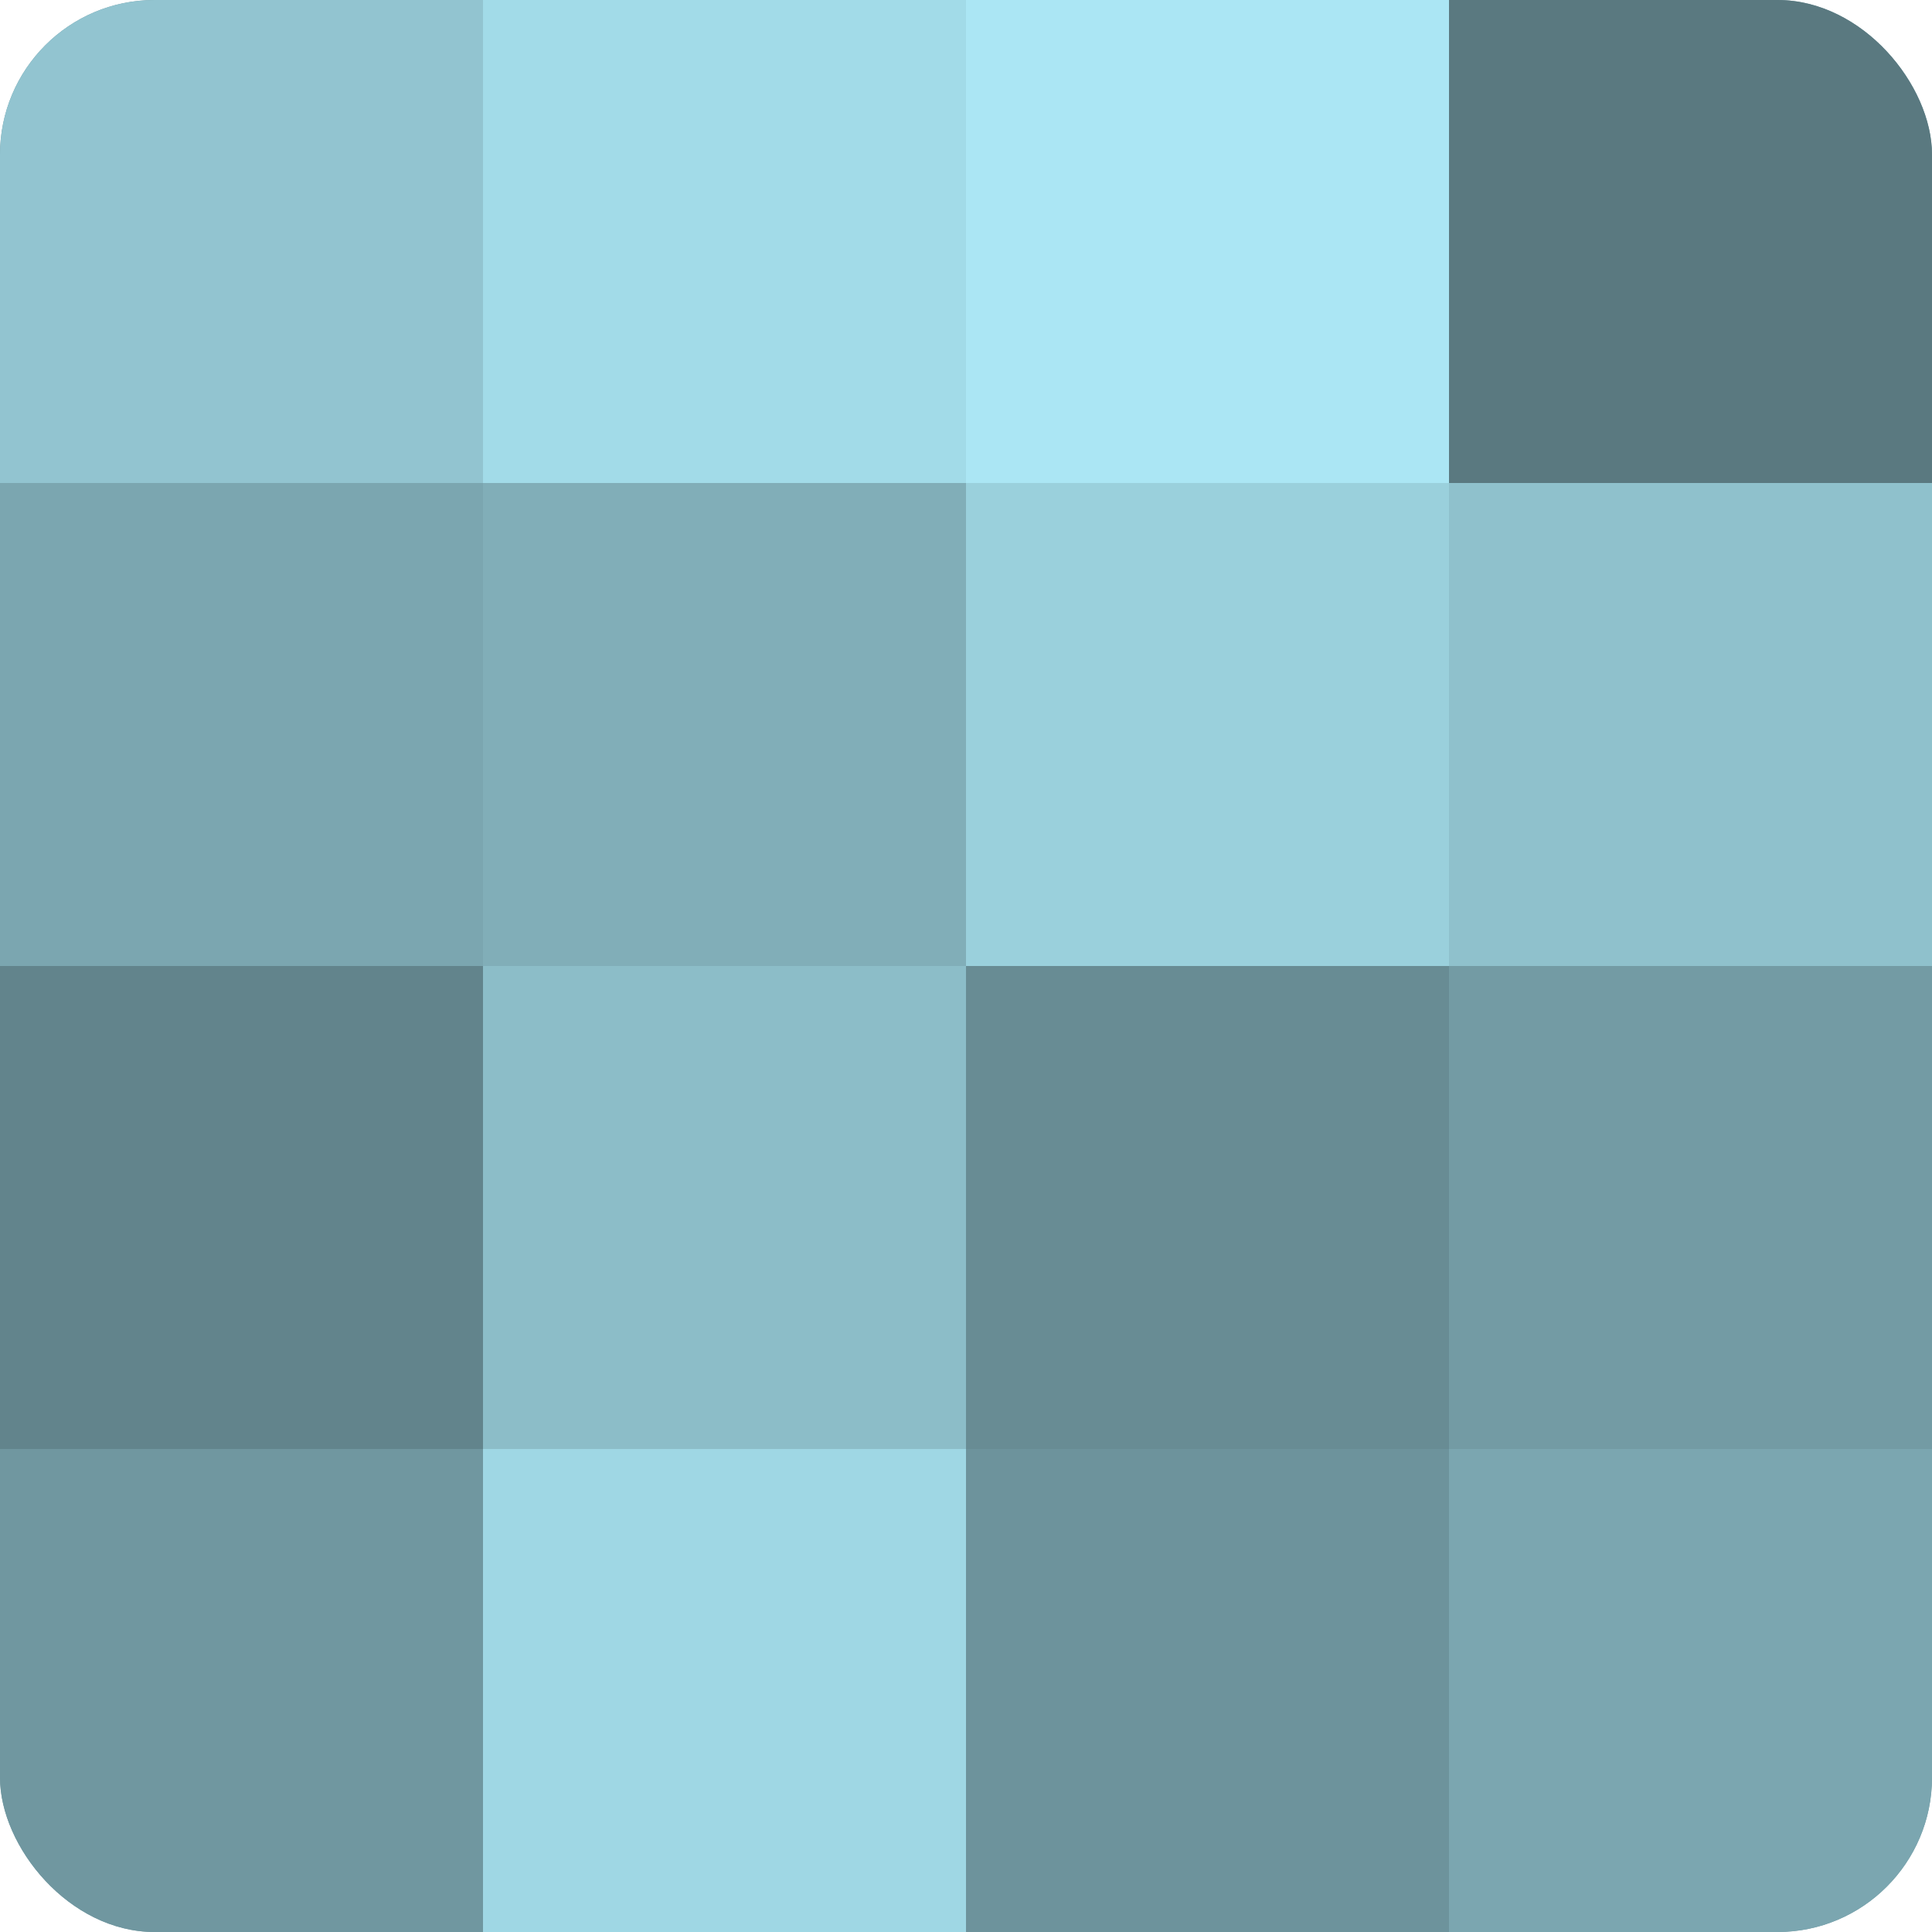 <?xml version="1.0" encoding="UTF-8"?>
<svg xmlns="http://www.w3.org/2000/svg" width="60" height="60" viewBox="0 0 100 100" preserveAspectRatio="xMidYMid meet"><defs><clipPath id="c" width="100" height="100"><rect width="100" height="100" rx="8" ry="8"/></clipPath></defs><g clip-path="url(#c)"><rect width="100" height="100" fill="#7097a0"/><rect width="25" height="25" fill="#92c4d0"/><rect y="25" width="25" height="25" fill="#7ba6b0"/><rect y="50" width="25" height="25" fill="#62848c"/><rect y="75" width="25" height="25" fill="#7097a0"/><rect x="25" width="25" height="25" fill="#a2dbe8"/><rect x="25" y="25" width="25" height="25" fill="#81aeb8"/><rect x="25" y="50" width="25" height="25" fill="#8cbdc8"/><rect x="25" y="75" width="25" height="25" fill="#9fd7e4"/><rect x="50" width="25" height="25" fill="#abe6f4"/><rect x="50" y="25" width="25" height="25" fill="#9ad0dc"/><rect x="50" y="50" width="25" height="25" fill="#688c94"/><rect x="50" y="75" width="25" height="25" fill="#6d939c"/><rect x="75" width="25" height="25" fill="#5a7980"/><rect x="75" y="25" width="25" height="25" fill="#8fc1cc"/><rect x="75" y="50" width="25" height="25" fill="#739ba4"/><rect x="75" y="75" width="25" height="25" fill="#7ba6b0"/></g></svg>
